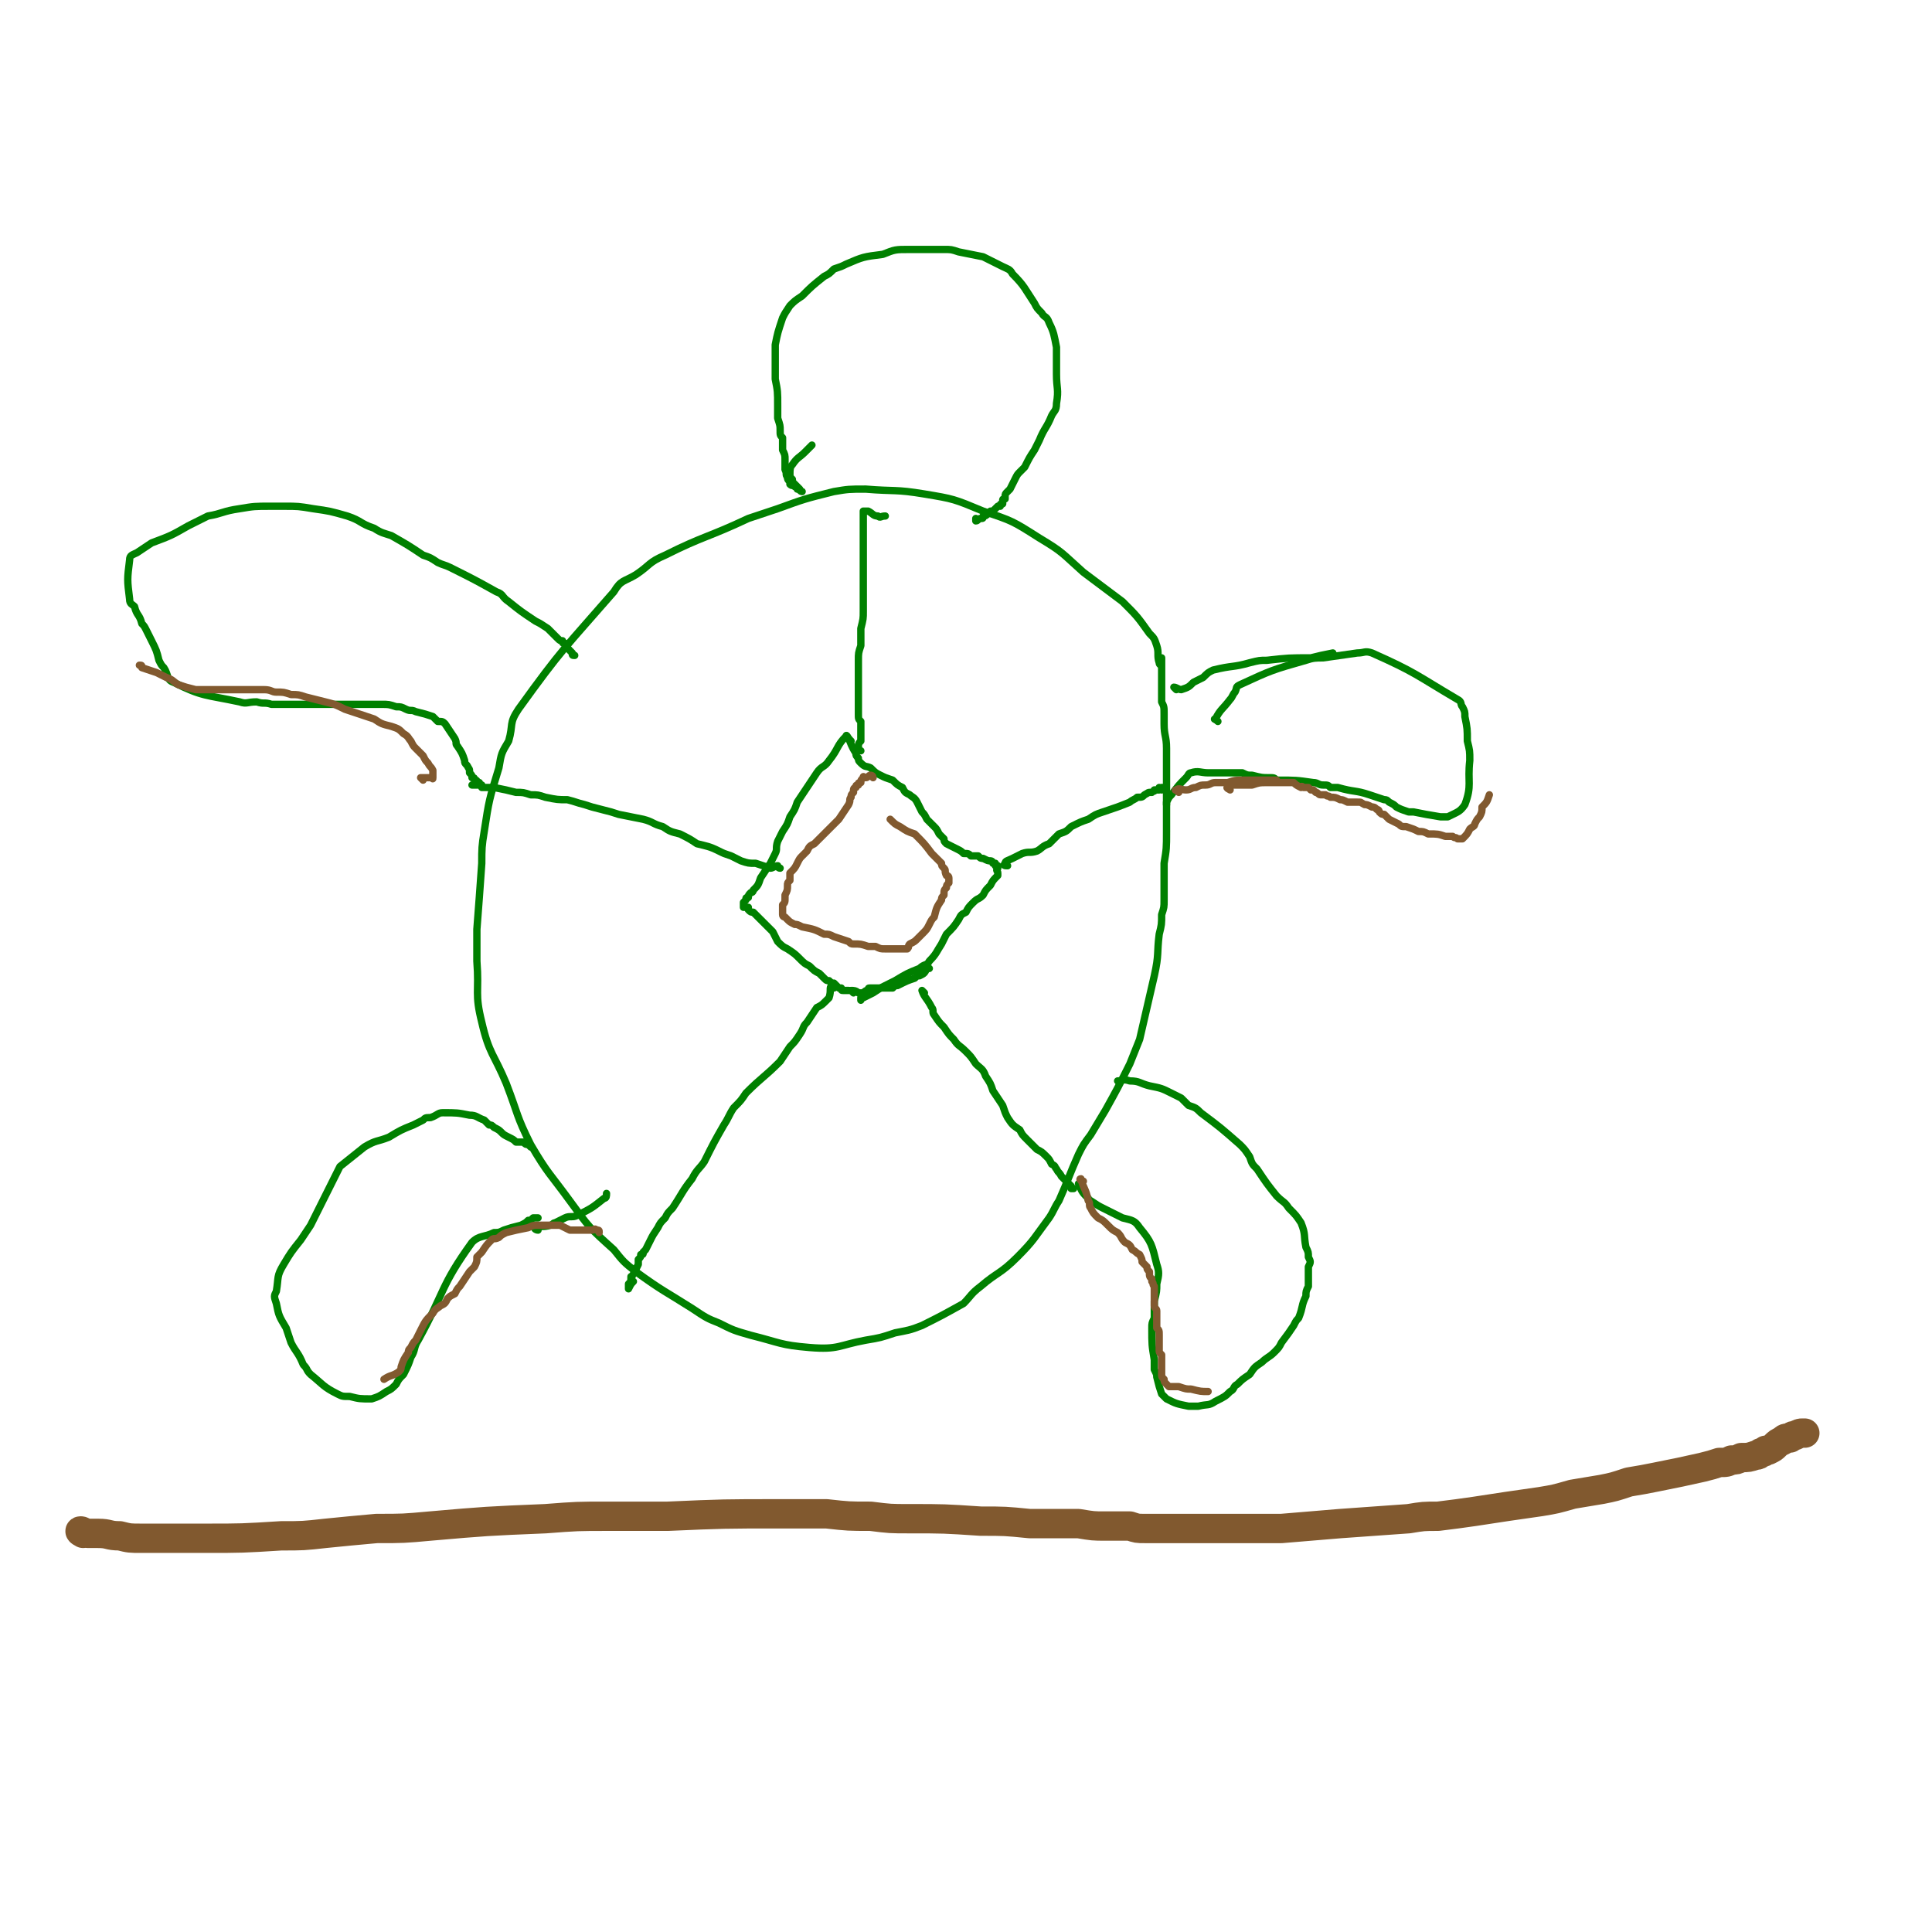 <svg viewBox='0 0 790 790' version='1.1' xmlns='http://www.w3.org/2000/svg' xmlns:xlink='http://www.w3.org/1999/xlink'><g fill='none' stroke='#008000' stroke-width='3' stroke-linecap='round' stroke-linejoin='round'><path d='M475,272c0,0 -1,0 -1,-1 -1,-3 0,-4 -1,-7 -1,-3 -1,-3 -3,-5 -5,-7 -5,-7 -11,-13 -8,-6 -8,-6 -16,-12 -9,-8 -8,-8 -18,-14 -11,-7 -11,-7 -23,-11 -12,-5 -12,-5 -24,-7 -12,-2 -12,-1 -24,-2 -7,0 -7,0 -13,1 -12,3 -12,3 -23,7 -6,2 -6,2 -12,4 -17,8 -18,7 -34,15 -7,3 -6,4 -12,8 -5,3 -6,2 -9,7 -20,23 -21,23 -39,48 -4,6 -2,6 -4,13 -3,5 -3,5 -4,11 -4,13 -4,13 -6,26 -1,6 -1,7 -1,13 -1,14 -1,14 -2,27 0,6 0,6 0,13 1,13 -1,13 2,25 3,13 5,13 10,25 5,13 4,13 10,25 7,12 8,12 16,23 8,11 8,11 18,20 4,5 4,5 9,9 11,8 12,8 23,15 6,4 6,4 11,6 6,3 6,3 13,5 12,3 12,4 24,5 12,1 12,-1 23,-3 6,-1 6,-1 12,-3 5,-1 6,-1 11,-3 8,-4 8,-4 17,-9 3,-3 3,-4 7,-7 7,-6 8,-5 15,-12 7,-7 7,-8 13,-16 2,-3 2,-4 4,-7 4,-9 4,-10 8,-19 2,-4 2,-4 5,-8 3,-5 3,-5 6,-10 5,-9 5,-9 10,-19 2,-5 2,-5 4,-10 3,-13 3,-13 6,-26 2,-9 1,-9 2,-17 1,-4 1,-4 1,-8 1,-3 1,-3 1,-6 0,-8 0,-8 0,-15 1,-6 1,-6 1,-13 0,-3 0,-3 0,-5 0,-6 0,-6 0,-11 0,-4 0,-4 0,-7 0,-3 0,-3 0,-6 0,-2 0,-2 0,-5 0,-5 -1,-5 -1,-10 0,-2 0,-2 0,-4 0,-3 0,-3 -1,-5 0,-3 0,-3 0,-5 0,-2 0,-2 0,-3 0,-3 0,-3 0,-6 0,-2 0,-2 0,-4 '/><path d='M217,469c0,0 0,0 -1,-1 -1,0 -1,0 -2,-1 -1,0 -1,0 -3,0 -1,-1 -1,-1 -3,-2 -2,-1 -2,-1 -3,-2 -1,-1 -1,-1 -3,-2 -1,-1 -1,-1 -2,-1 -1,-1 -1,-1 -2,-2 -3,-1 -3,-2 -6,-2 -5,-1 -5,-1 -11,-1 -2,0 -2,1 -5,2 -2,0 -2,0 -3,1 -2,1 -2,1 -4,2 -5,2 -5,2 -10,5 -5,2 -5,1 -10,4 -5,4 -5,4 -10,8 -1,2 -1,2 -2,4 -2,4 -2,4 -4,8 -1,2 -1,2 -2,4 -1,2 -1,2 -2,4 -1,2 -1,2 -2,4 -2,3 -2,3 -4,6 -4,5 -4,5 -7,10 -3,5 -2,5 -3,11 -1,2 -1,2 0,5 1,5 1,5 4,10 1,3 1,3 2,6 2,4 3,4 5,9 2,2 1,2 3,4 5,4 5,5 11,8 2,1 2,1 5,1 4,1 4,1 9,1 3,-1 3,-1 6,-3 2,-1 2,-1 4,-3 1,-2 1,-2 3,-4 2,-4 2,-4 3,-7 2,-3 1,-4 3,-7 11,-20 9,-22 22,-40 3,-3 5,-2 9,-4 2,0 2,0 4,-1 3,-1 3,-1 7,-2 2,-1 2,-1 3,-2 1,0 1,0 2,-1 1,0 1,0 2,0 '/><path d='M220,503c-1,0 -2,-1 -1,-1 2,-1 3,0 6,-1 1,0 1,-1 2,-1 2,-1 2,-1 4,-2 2,-1 3,0 5,-1 6,-3 6,-3 11,-7 1,0 1,-1 1,-2 '/><path d='M442,485c0,0 -1,-1 -1,-1 1,2 1,3 3,5 0,0 0,0 1,1 0,1 0,1 1,1 3,2 3,2 5,3 4,2 4,2 8,4 4,1 5,1 7,4 5,6 5,7 7,15 1,3 1,4 0,8 0,3 0,3 -1,7 0,3 0,3 0,7 -1,2 -1,2 -1,4 0,7 0,7 1,13 0,2 0,2 0,4 1,2 1,2 1,3 1,4 1,4 2,7 1,1 1,1 2,2 4,2 4,2 9,3 2,0 2,0 4,0 4,-1 4,0 7,-2 4,-2 4,-2 6,-4 2,-1 1,-2 3,-3 2,-2 2,-2 5,-4 2,-3 2,-3 5,-5 2,-2 3,-2 5,-4 2,-2 2,-2 3,-4 3,-4 3,-4 5,-7 1,-2 1,-2 2,-3 2,-5 1,-5 3,-9 0,-2 0,-2 1,-4 0,-2 0,-2 0,-4 0,-2 0,-2 0,-4 1,-2 1,-2 0,-4 0,-2 0,-2 -1,-4 -1,-5 0,-5 -2,-10 -2,-3 -2,-3 -5,-6 -2,-3 -2,-2 -5,-5 -4,-5 -4,-5 -8,-11 -2,-2 -2,-2 -3,-5 -2,-3 -2,-3 -4,-5 -8,-7 -8,-7 -16,-13 -2,-2 -2,-2 -5,-3 -1,-1 -1,-1 -3,-3 -2,-1 -2,-1 -4,-2 -4,-2 -4,-2 -9,-3 -4,-1 -4,-2 -8,-2 -3,-1 -3,0 -5,0 '/><path d='M498,295c-1,-1 -2,-1 -1,-1 2,-4 3,-4 6,-8 1,-1 1,-2 2,-3 1,-2 0,-2 2,-3 13,-6 13,-6 27,-10 3,-1 4,-1 7,-1 7,-1 7,-1 14,-2 3,0 3,-1 6,0 18,8 18,9 35,19 2,1 1,2 2,3 1,2 1,2 1,4 1,5 1,5 1,10 1,4 1,4 1,8 -1,9 1,10 -2,18 -2,3 -3,3 -7,5 -1,0 -2,0 -3,0 -6,-1 -6,-1 -11,-2 -1,0 -1,0 -2,0 -3,-1 -3,-1 -5,-2 -1,-1 -1,-1 -3,-2 -1,-1 -1,-1 -2,-1 -3,-1 -3,-1 -6,-2 -6,-2 -6,-1 -13,-3 -2,0 -2,0 -3,0 -1,-1 -1,-1 -3,-1 -2,0 -2,-1 -4,-1 -7,-1 -7,-1 -15,-1 -1,-1 -1,-1 -3,-1 -3,0 -3,0 -7,-1 -2,0 -2,0 -4,-1 -2,0 -2,0 -3,0 -4,0 -4,0 -8,0 -2,0 -2,0 -3,0 -3,0 -4,-1 -7,0 -1,0 -1,1 -2,2 -3,3 -3,3 -6,7 -1,1 -1,1 -2,3 0,1 0,1 0,1 '/><path d='M481,282c0,0 -1,-1 -1,-1 1,0 2,1 3,1 3,-1 3,-1 5,-3 2,-1 2,-1 4,-2 2,-2 2,-2 4,-3 8,-2 8,-1 15,-3 4,-1 4,-1 7,-1 9,-1 9,-1 18,-1 4,-1 4,-1 9,-2 '/><path d='M235,268c-1,0 -1,0 -1,-1 -2,-2 -2,-2 -3,-4 -1,0 -1,0 -1,-1 -1,0 -1,0 -2,-1 -1,-1 -1,-1 -2,-2 -1,-1 -1,-1 -2,-2 -3,-2 -3,-2 -5,-3 -6,-4 -6,-4 -11,-8 -3,-2 -2,-3 -5,-4 -9,-5 -9,-5 -19,-10 -2,-1 -3,-1 -5,-2 -3,-2 -3,-2 -6,-3 -6,-4 -6,-4 -13,-8 -3,-1 -4,-1 -7,-3 -6,-2 -5,-3 -11,-5 -7,-2 -7,-2 -14,-3 -6,-1 -6,-1 -12,-1 -3,0 -3,0 -5,0 -7,0 -7,0 -13,1 -7,1 -7,2 -13,3 -2,1 -2,1 -4,2 -2,1 -2,1 -4,2 -7,4 -7,4 -15,7 -3,2 -3,2 -6,4 -2,1 -3,1 -3,3 -1,8 -1,8 0,16 0,2 1,2 2,3 1,4 2,3 3,7 1,1 1,1 2,3 1,2 1,2 2,4 2,4 2,4 3,8 1,2 1,2 2,3 2,3 1,5 4,6 12,6 13,5 27,8 3,1 3,0 7,0 3,1 3,0 6,1 3,0 3,0 6,0 2,0 2,0 5,0 2,0 2,0 4,0 5,0 5,0 10,0 2,0 2,0 5,0 2,0 2,0 5,0 4,0 4,0 7,0 2,0 2,0 3,0 3,0 3,0 6,1 2,0 2,0 4,1 2,1 2,0 4,1 4,1 4,1 7,2 1,1 1,1 2,2 2,0 2,0 3,1 2,3 2,3 4,6 1,2 0,2 1,3 2,3 2,3 3,6 0,1 0,1 1,2 1,2 1,1 1,3 1,1 1,1 1,2 1,0 1,0 1,1 1,0 1,0 1,1 0,0 1,0 1,0 0,1 0,1 1,1 0,0 0,0 0,0 0,0 0,0 0,0 '/><path d='M326,200c0,-1 0,-1 -1,-1 -1,-1 -1,0 -2,-1 0,0 0,0 0,-1 -1,-1 -1,-1 -1,-2 -1,-1 0,-1 -1,-3 0,-2 0,-2 0,-4 0,-2 0,-2 -1,-4 0,-2 0,-2 0,-5 -1,-1 -1,-1 -1,-3 0,-2 0,-2 -1,-5 0,-2 0,-2 0,-5 0,-6 0,-6 -1,-11 0,-4 0,-4 0,-9 0,-2 0,-2 0,-5 1,-5 1,-5 3,-11 1,-2 1,-2 3,-5 2,-2 2,-2 5,-4 4,-4 4,-4 9,-8 2,-1 2,-1 4,-3 3,-1 3,-1 5,-2 7,-3 7,-3 15,-4 5,-2 5,-2 11,-2 3,0 3,0 6,0 4,0 4,0 8,0 3,0 3,0 6,1 5,1 5,1 10,2 4,2 4,2 8,4 2,1 3,1 4,3 5,5 5,6 9,12 1,2 1,2 3,4 1,2 2,1 3,4 2,4 2,5 3,10 0,2 0,3 0,6 0,2 0,2 0,5 0,6 1,6 0,12 0,3 -1,3 -2,5 -2,5 -3,5 -5,10 -1,2 -1,2 -2,4 -2,3 -2,3 -4,7 -1,1 -1,1 -2,2 -1,1 -1,1 -2,3 -1,2 -1,2 -2,4 0,0 0,0 -1,1 -1,1 -1,1 -1,2 0,1 0,1 0,1 -1,0 -1,0 -1,1 0,0 0,0 0,0 0,1 0,0 0,1 0,0 0,0 0,0 0,0 0,0 0,0 -1,0 -1,0 -1,1 0,0 0,0 0,0 -1,0 -1,0 -1,0 -1,1 -1,1 -1,1 -1,1 -1,1 -2,1 0,1 0,1 -1,1 -1,1 -1,1 -2,1 0,1 0,1 -1,1 -1,0 -1,1 -2,1 0,0 0,-1 0,-1 '/><path d='M328,201c0,0 -1,0 -1,-1 -1,-1 -1,-1 -2,-2 -1,-1 -1,-1 -1,-2 -1,-1 -1,-1 -1,-2 0,-2 0,-3 1,-4 2,-3 3,-3 5,-5 1,-1 1,-1 3,-3 '/><path d='M347,302c0,0 -1,-2 -1,-1 -4,4 -3,5 -7,10 -2,3 -3,2 -5,5 -2,3 -2,3 -4,6 -2,3 -2,3 -4,6 -1,3 -1,3 -3,6 -1,3 -1,3 -3,6 -1,2 -1,2 -2,4 -1,3 0,3 -1,5 -1,2 -1,2 -2,4 -2,3 -2,3 -4,6 -1,3 -1,3 -3,5 0,1 -1,1 -1,1 -1,1 -1,1 -1,2 -1,0 -1,0 -1,1 0,0 0,0 0,0 -1,1 -1,1 -1,1 0,1 0,1 0,1 0,0 0,0 0,1 1,0 1,0 2,0 0,1 0,1 0,1 1,1 1,1 2,1 1,1 1,1 2,2 1,1 1,1 2,2 1,1 1,1 2,2 1,1 1,1 2,2 1,2 1,2 2,4 2,2 2,2 4,3 3,2 3,2 5,4 2,2 2,2 4,3 2,2 2,2 4,3 1,1 1,1 2,2 1,1 1,1 2,1 1,1 1,1 2,1 1,1 1,1 1,1 1,1 1,1 1,1 1,0 1,0 1,0 0,1 0,1 1,1 0,0 0,0 0,0 0,0 0,0 1,0 0,0 0,0 0,0 0,0 0,0 0,0 1,0 1,0 1,0 '/><path d='M349,406c0,0 -1,-1 -1,-1 1,0 2,0 3,1 1,0 1,0 1,0 1,0 1,0 1,0 1,-1 1,-1 2,-1 0,-1 0,-1 1,-1 1,0 1,0 2,0 3,0 3,0 7,0 1,-1 1,-1 2,-1 4,-2 4,-2 7,-3 1,-1 1,-1 2,-1 2,-1 2,-1 3,-3 1,0 0,0 1,0 '/><path d='M348,303c0,0 -1,-1 -1,-1 1,2 1,3 3,6 0,1 0,1 1,2 0,1 0,1 1,2 2,2 2,1 4,2 2,2 2,2 4,3 2,1 2,1 5,2 2,2 2,2 4,3 1,2 1,2 3,3 1,1 2,1 3,3 1,2 1,2 2,4 1,1 1,1 2,3 2,2 2,2 3,3 1,1 1,1 2,3 1,1 1,1 2,2 0,1 0,1 1,2 2,1 2,1 4,2 2,1 2,1 3,2 2,0 2,0 3,1 1,0 1,0 3,0 1,1 1,1 2,1 2,1 2,1 3,1 1,0 1,1 1,1 1,0 1,0 1,0 0,0 0,0 0,0 0,1 0,1 0,1 0,0 0,0 1,0 0,1 0,1 0,1 -1,1 0,1 0,2 0,1 0,1 0,1 -2,2 -2,2 -3,4 -2,2 -2,2 -3,4 -2,2 -2,1 -4,3 -2,2 -2,2 -3,4 -2,1 -2,1 -3,3 -2,3 -2,3 -5,6 -1,2 -1,2 -2,4 -2,3 -2,4 -5,7 -1,2 -2,1 -4,3 -5,2 -5,2 -10,5 -2,1 -2,1 -4,2 -2,1 -2,1 -5,3 -2,1 -2,1 -4,2 0,0 0,0 -1,0 0,0 0,0 0,0 0,1 0,1 0,1 '/><path d='M412,354c-1,0 -2,0 -1,-1 0,-1 1,-1 3,-2 2,-1 2,-1 4,-2 3,-1 3,0 6,-1 2,-1 2,-2 5,-3 2,-2 2,-2 4,-4 3,-1 3,-1 5,-3 4,-2 4,-2 7,-3 3,-2 3,-2 6,-3 6,-2 6,-2 11,-4 1,-1 2,-1 3,-2 2,0 2,0 3,-1 2,-1 1,-1 3,-1 1,-1 1,0 1,-1 1,0 1,0 2,0 0,0 0,0 0,-1 1,0 1,1 1,1 0,-1 0,-1 0,-1 0,0 0,0 0,0 0,0 0,0 0,0 0,0 0,0 1,0 '/><path d='M352,307c0,0 -1,0 -1,-1 0,-2 0,-2 1,-3 0,-1 0,-1 0,-1 0,-1 0,-1 0,-2 0,-1 0,-1 0,-2 0,-1 0,-1 0,-3 -1,-1 -1,-1 -1,-3 0,-3 0,-3 0,-5 0,-3 0,-3 0,-6 0,-3 0,-3 0,-6 0,-2 0,-2 0,-5 0,-3 0,-3 1,-6 0,-4 0,-4 0,-7 1,-4 1,-4 1,-7 0,-3 0,-3 0,-5 0,-5 0,-5 0,-10 0,-2 0,-2 0,-4 0,-2 0,-2 0,-4 0,-4 0,-4 0,-8 0,-3 0,-3 0,-6 0,-1 0,-1 0,-2 0,-1 0,-1 0,-2 0,0 0,0 0,0 1,0 2,0 2,0 2,1 2,2 4,2 1,1 1,0 3,0 '/><path d='M319,355c-1,0 -1,-1 -1,-1 -1,0 -2,1 -3,1 -3,-1 -3,-1 -6,-2 -3,0 -3,0 -6,-1 -2,-1 -2,-1 -4,-2 -3,-1 -3,-1 -5,-2 -4,-2 -5,-2 -9,-3 -3,-2 -3,-2 -7,-4 -4,-1 -4,-1 -7,-3 -4,-1 -4,-2 -8,-3 -5,-1 -5,-1 -10,-2 -3,-1 -3,-1 -7,-2 -4,-1 -4,-1 -7,-2 -4,-1 -3,-1 -7,-2 -4,0 -4,0 -9,-1 -3,-1 -3,-1 -6,-1 -3,-1 -3,-1 -6,-1 -4,-1 -4,-1 -9,-2 -1,0 -1,0 -2,0 -2,0 -2,0 -3,0 0,-1 0,-1 -1,-1 -1,0 -1,0 -1,0 -1,0 -1,0 -2,0 '/><path d='M341,404c0,0 0,-1 -1,-1 -1,1 0,2 -1,5 -1,1 -1,1 -1,1 -2,2 -2,2 -4,3 -2,3 -2,3 -4,6 -2,2 -1,2 -3,5 -2,3 -2,3 -4,5 -2,3 -2,3 -4,6 -7,7 -7,6 -14,13 -2,3 -2,3 -5,6 -2,3 -2,4 -4,7 -4,7 -4,7 -8,15 -2,3 -3,3 -5,7 -4,5 -4,6 -8,12 -2,2 -2,2 -3,4 -2,2 -2,2 -3,4 -2,3 -2,3 -3,5 -1,2 -1,2 -2,4 -1,1 -1,1 -1,1 0,1 0,1 -1,1 0,1 0,1 -1,2 0,1 0,1 0,2 -1,2 -1,2 -2,4 -1,1 0,1 -1,1 0,2 0,2 -1,3 0,1 0,1 0,1 0,0 0,0 0,0 0,0 0,1 0,1 1,-2 1,-2 2,-3 '/><path d='M378,406c0,0 -1,-1 -1,-1 1,3 2,3 4,7 1,1 0,2 1,3 2,3 2,3 4,5 2,3 2,3 4,5 2,3 2,2 5,5 2,2 2,2 4,5 2,2 3,2 4,5 2,3 2,3 3,6 2,3 2,3 4,6 1,3 1,3 2,5 2,3 2,3 5,5 1,2 1,2 3,4 2,2 2,2 4,4 2,1 2,1 4,3 1,1 1,1 2,3 2,1 1,1 2,2 1,2 1,1 2,3 1,1 1,1 2,2 0,0 0,0 1,1 0,0 0,0 1,1 0,0 0,0 0,1 0,0 0,0 1,0 '/></g>
<g fill='none' stroke='#81592F' stroke-width='3' stroke-linecap='round' stroke-linejoin='round'><path d='M482,324c-1,-1 -2,-1 -1,-1 1,-1 2,0 4,0 2,0 2,-1 4,-1 2,-1 2,-1 4,-1 2,0 2,-1 4,-1 2,0 2,0 5,0 3,-1 3,-1 7,-1 3,0 3,0 7,0 3,0 3,0 6,0 '/><path d='M503,323c0,0 -2,-1 -1,-1 1,-1 1,-1 3,-1 1,0 2,0 3,0 2,0 2,0 4,0 3,-1 3,-1 6,-1 2,0 2,0 4,0 2,0 2,0 4,0 2,0 2,0 3,0 1,1 1,1 3,2 0,0 0,-1 1,0 1,0 1,0 2,0 0,0 0,0 1,1 0,0 0,0 1,0 0,0 0,0 1,1 0,0 0,0 0,0 1,0 1,1 2,1 1,0 1,0 2,0 1,1 1,0 2,1 2,0 2,0 4,1 1,0 1,0 3,1 2,0 2,0 4,0 2,0 1,0 3,1 1,0 1,0 3,1 1,0 1,0 2,1 1,0 1,1 1,1 1,1 1,1 2,1 1,1 1,1 2,2 2,1 2,1 4,2 1,1 1,1 3,1 3,1 3,1 5,2 2,0 2,0 4,1 4,0 4,0 7,1 2,0 2,0 3,0 1,1 1,0 2,1 1,0 1,0 2,0 2,-2 2,-2 3,-4 1,-1 2,-1 2,-2 1,-2 1,-2 2,-3 1,-2 1,-2 1,-4 2,-2 2,-2 3,-5 '/><path d='M443,483c-1,0 -2,-1 -1,-1 1,4 2,4 3,9 1,1 0,2 1,3 1,2 1,2 3,4 2,1 2,1 4,3 2,2 2,2 4,3 2,2 1,2 3,4 2,1 2,1 3,3 2,1 1,1 3,2 1,2 1,2 1,3 1,1 1,1 2,2 0,1 0,1 1,2 0,2 0,2 1,3 0,1 0,1 0,1 1,1 0,1 1,2 0,1 0,1 0,2 0,0 0,0 0,1 0,0 0,0 0,1 0,0 0,0 0,1 0,1 0,1 0,2 0,1 0,1 0,1 0,1 1,1 1,2 0,1 0,1 0,1 0,3 0,3 0,6 1,1 1,1 1,3 0,3 0,3 0,6 0,1 0,1 1,2 0,1 0,1 0,3 0,0 0,0 0,1 0,2 0,2 0,4 0,1 0,1 1,2 0,1 0,1 1,2 0,0 0,0 1,1 2,0 2,0 4,0 3,1 3,1 5,1 4,1 4,1 7,1 '/><path d='M245,504c0,-1 0,-1 -1,-1 -1,-1 -1,0 -2,0 -1,0 -1,0 -1,0 -1,0 -1,0 -1,0 -1,0 -1,0 -2,0 -1,0 -2,0 -3,0 -1,0 -1,0 -2,0 -2,-1 -2,-1 -4,-2 -1,0 -1,0 -2,0 -3,0 -3,0 -6,0 -3,0 -3,0 -5,1 -5,1 -5,1 -9,2 -2,1 -2,1 -3,2 -2,1 -2,0 -3,1 -2,2 -2,2 -4,5 -1,1 -1,1 -2,2 0,2 0,2 -1,4 -1,1 -1,1 -2,2 -2,3 -2,3 -4,6 -1,1 -1,1 -2,3 -2,1 -2,1 -3,2 -1,2 -1,2 -3,3 -1,1 -2,1 -3,3 -3,3 -3,3 -5,7 -1,2 -1,2 -2,4 -1,1 -1,1 -2,3 -1,1 -1,1 -1,2 -2,3 -2,3 -3,6 0,1 0,1 -1,2 -3,2 -3,1 -6,3 '/><path d='M173,319c0,0 -1,-1 -1,-1 1,0 2,0 3,0 1,0 1,0 1,0 1,0 1,1 1,0 0,0 0,-1 0,-2 0,0 0,-1 0,-1 -1,-2 -1,-1 -2,-3 -1,-1 -1,-1 -2,-3 -1,-1 -1,-1 -3,-3 -1,-1 -1,-1 -2,-3 -1,-1 -1,-2 -3,-3 -2,-2 -2,-2 -5,-3 -4,-1 -4,-1 -7,-3 -3,-1 -3,-1 -6,-2 -3,-1 -3,-1 -6,-2 -4,-2 -4,-2 -8,-3 -4,-1 -4,-1 -8,-2 -3,-1 -3,-1 -6,-1 -3,-1 -3,-1 -6,-1 -2,0 -2,-1 -5,-1 -3,0 -3,0 -7,0 -3,0 -3,0 -7,0 -5,0 -5,0 -11,0 -2,0 -2,0 -3,0 -4,-1 -4,-1 -7,-2 -2,-1 -2,-2 -5,-3 -2,-1 -2,-1 -4,-2 -3,-1 -3,-1 -6,-2 0,-1 0,-1 -1,-1 '/><path d='M357,318c0,0 0,-1 -1,-1 -1,0 -1,1 -2,1 -1,0 -1,-1 -1,0 -1,1 -1,1 -1,2 -1,0 -1,0 -1,1 -1,0 -1,0 -1,1 0,0 -1,0 -1,1 0,1 0,1 0,1 -1,1 -1,1 -1,2 -1,1 0,1 -1,3 -2,3 -2,3 -4,6 -2,2 -2,2 -4,4 -3,3 -3,3 -6,6 -2,1 -2,1 -3,3 -1,1 -1,1 -2,2 -1,1 -1,1 -2,3 -1,2 -1,2 -3,4 0,1 0,2 0,3 -1,1 -1,1 -1,2 0,2 0,2 -1,4 0,1 0,1 0,1 0,2 0,2 -1,3 0,1 0,1 0,2 0,1 0,1 0,2 0,1 1,1 1,1 1,1 1,1 1,1 1,1 1,1 3,2 1,0 1,0 3,1 5,1 5,1 9,3 2,0 2,0 4,1 3,1 3,1 6,2 1,1 1,1 2,1 3,0 3,0 6,1 1,0 1,0 3,0 2,1 2,1 4,1 1,0 1,0 2,0 2,0 2,0 4,0 0,0 0,0 1,0 1,0 1,0 2,0 1,-1 0,-1 1,-2 2,-1 2,-1 3,-2 1,-1 1,-1 2,-2 2,-2 2,-2 3,-4 1,-2 1,-2 2,-3 1,-4 1,-4 3,-7 0,-1 0,-1 1,-2 0,-2 0,-2 1,-3 0,-1 0,-1 1,-2 0,-1 0,-1 0,-2 0,-1 -1,-1 -1,-1 -1,-2 0,-2 -1,-3 -1,-1 -1,-1 -1,-2 -2,-2 -2,-2 -4,-4 -3,-4 -3,-4 -7,-8 -3,-1 -3,-1 -6,-3 -2,-1 -2,-1 -4,-3 '/></g>
<g fill='none' stroke='#81592F' stroke-width='12' stroke-linecap='round' stroke-linejoin='round'><path d='M34,627c0,0 -2,-1 -1,-1 1,0 1,1 3,1 2,0 2,0 4,0 5,0 4,1 9,1 4,1 4,1 9,1 13,0 13,0 26,0 15,0 15,0 31,-1 9,0 9,0 18,-1 10,-1 10,-1 21,-2 11,0 11,0 22,-1 23,-2 23,-2 47,-3 13,-1 13,-1 26,-1 12,0 12,0 24,0 23,-1 23,-1 46,-1 10,0 10,0 19,0 9,1 9,1 18,1 8,1 8,1 16,1 14,0 14,0 29,1 10,0 10,0 20,1 3,0 3,0 7,0 2,0 2,0 5,0 2,0 2,0 4,0 2,0 2,0 4,0 6,1 6,1 11,1 3,0 3,0 5,0 3,0 3,0 5,0 3,1 3,1 6,1 4,0 4,0 9,0 3,0 3,0 7,0 10,0 10,0 19,0 5,0 5,0 9,0 6,0 6,0 12,0 12,-1 12,-1 24,-2 14,-1 14,-1 28,-2 6,-1 6,-1 12,-1 8,-1 8,-1 15,-2 13,-2 13,-2 27,-4 6,-1 6,-1 13,-3 6,-1 6,-1 12,-2 5,-1 5,-1 11,-3 6,-1 6,-1 11,-2 10,-2 10,-2 19,-4 4,-1 4,-1 7,-2 3,0 3,0 5,-1 2,0 2,0 4,-1 3,0 3,0 6,-1 1,0 1,0 2,-1 1,0 1,0 2,-1 0,0 1,0 1,0 2,-1 2,-1 3,-2 1,-1 1,-1 3,-2 1,-1 1,-1 3,-1 1,-1 1,-1 2,-1 2,-1 2,-1 3,-1 1,0 1,0 1,0 '/></g>
</svg>